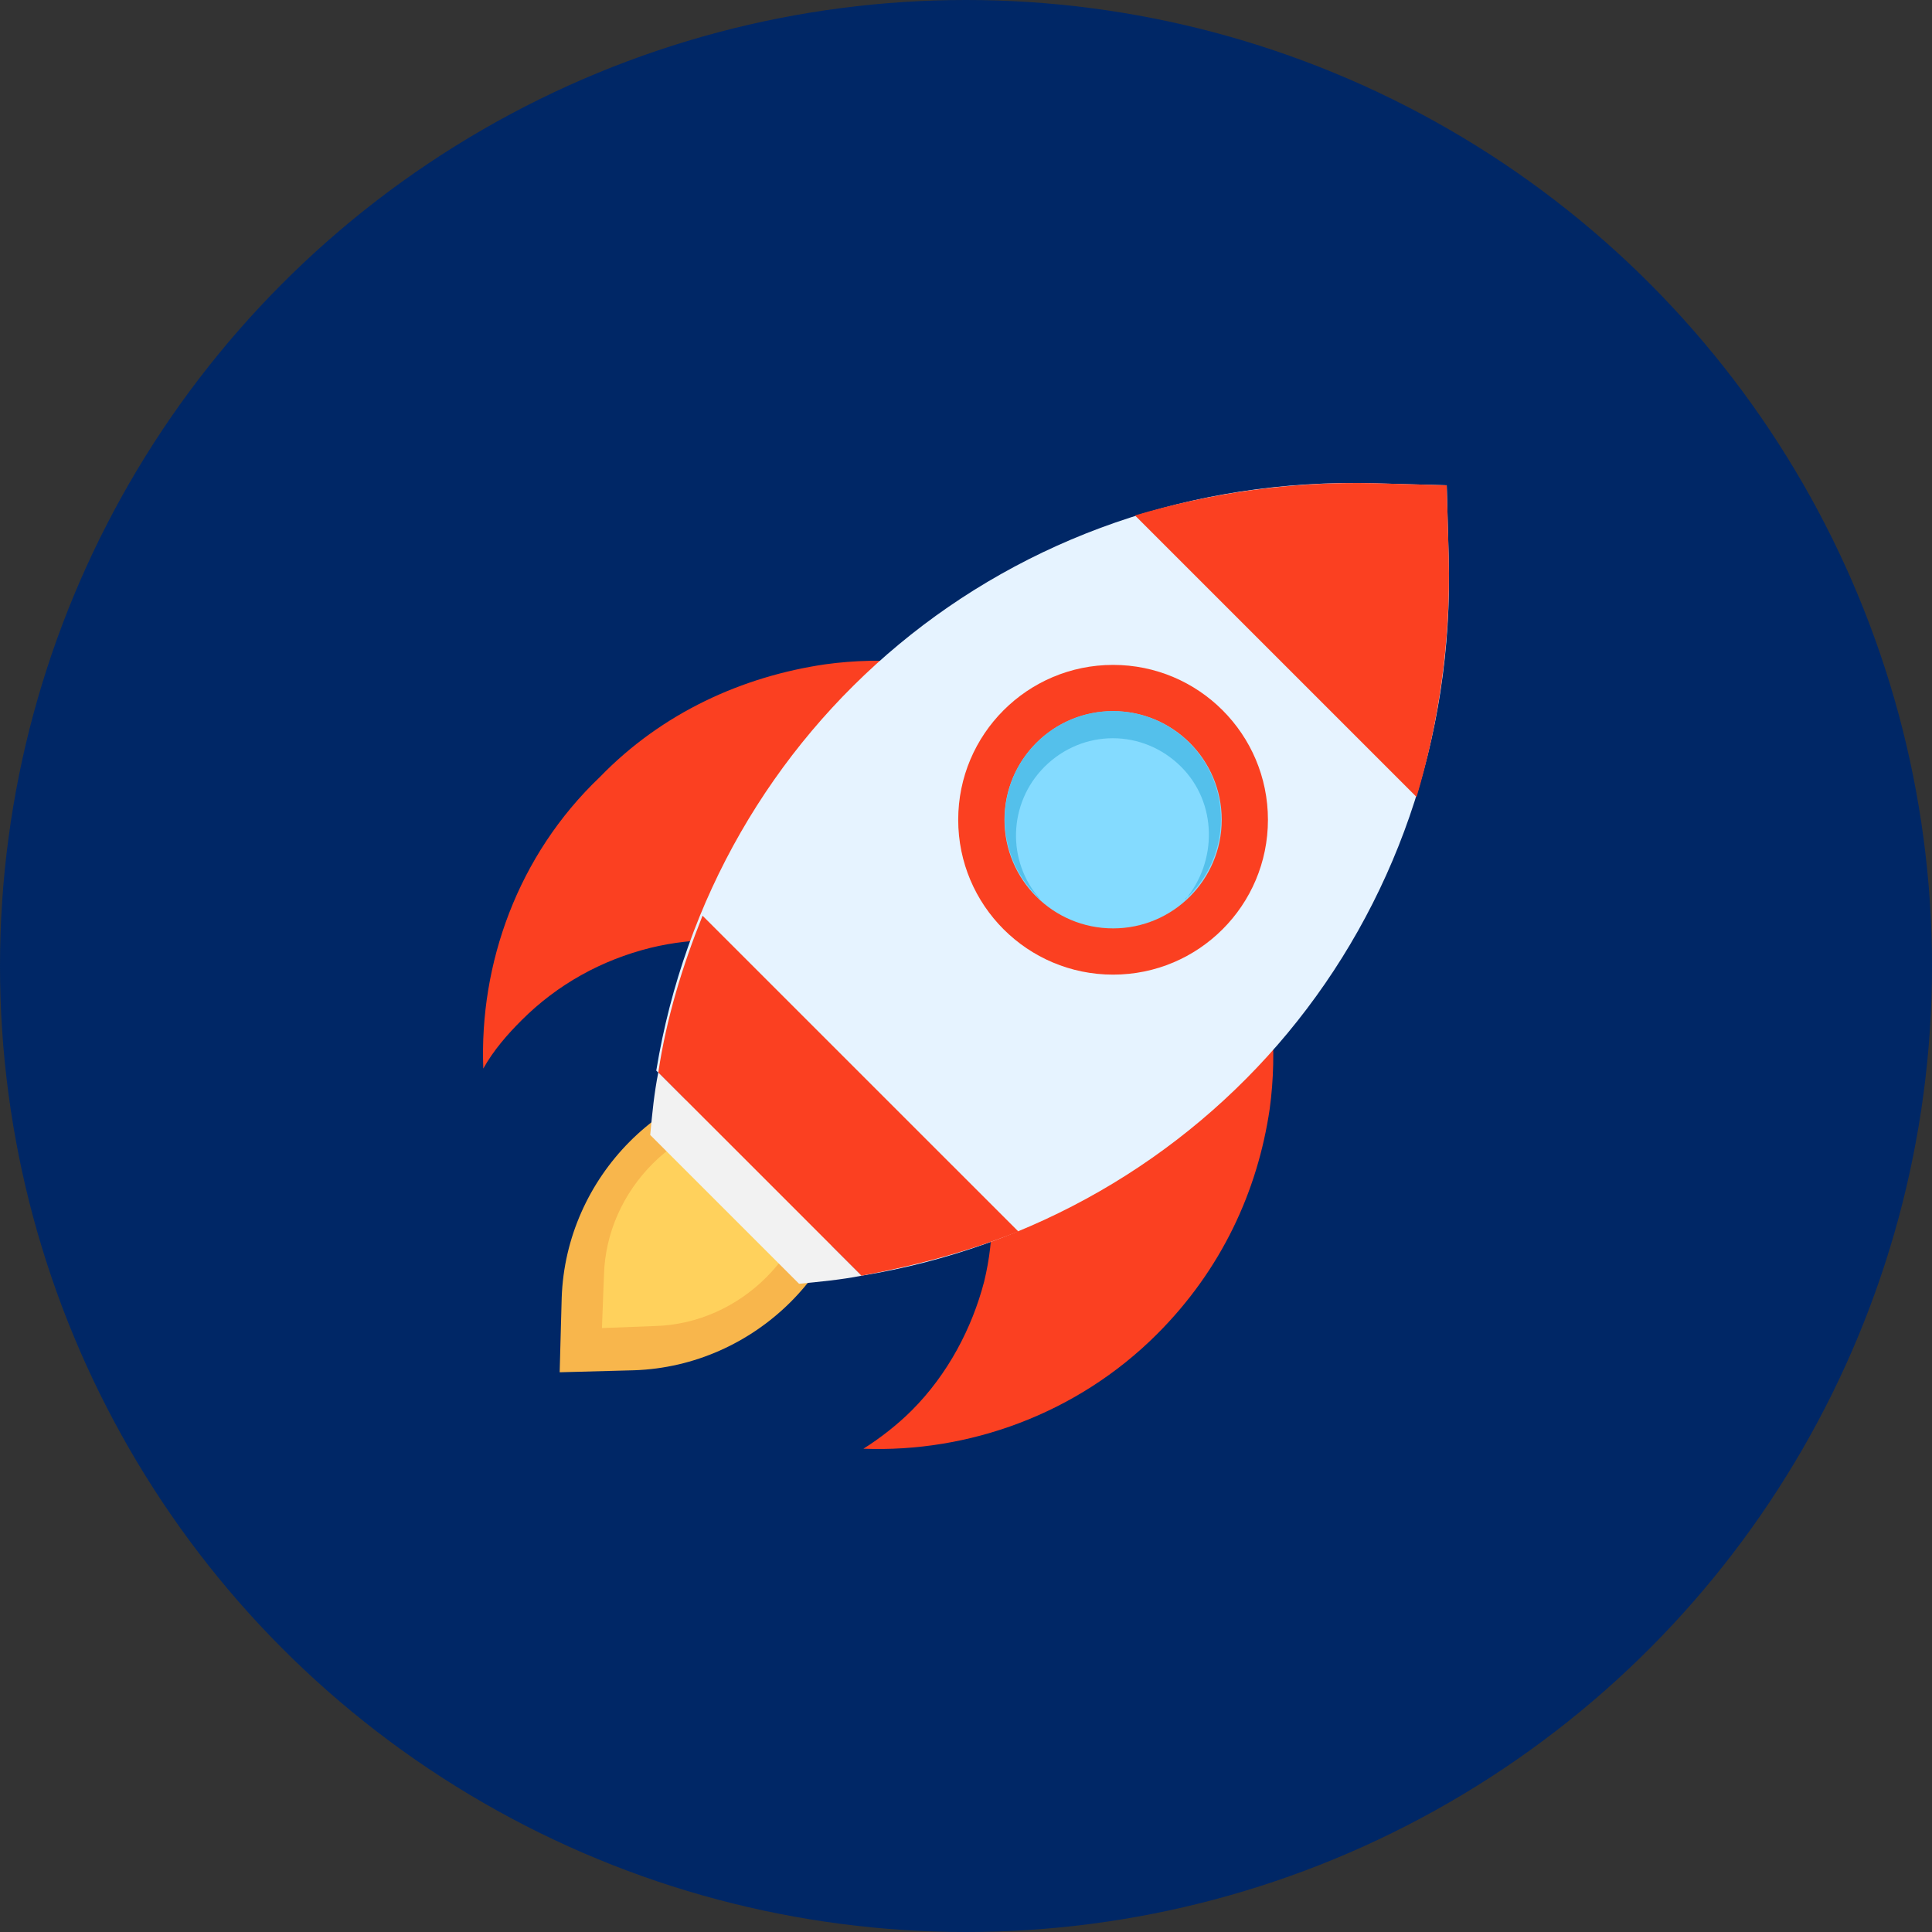 <svg width="60" height="60" viewBox="0 0 60 60" fill="none" xmlns="http://www.w3.org/2000/svg">
<rect x="0" y="0" width="60" height="60" fill="#333333" stroke="none"/>
<circle cx="30" cy="30" r="30" fill="#002766"/>
<g clip-path="url(#clip0_1078_2896)">
<path d="M24.377 33.373L26.689 33.31L26.626 35.622C26.564 39.369 23.44 42.43 19.693 42.555L17.381 42.617L17.444 40.306C17.569 36.559 20.63 33.435 24.377 33.373Z" fill="#F8B64C"/>
<path d="M23.753 34.623L25.377 34.56L25.315 36.185C25.253 38.87 23.004 41.119 20.318 41.182L18.694 41.244L18.756 39.62C18.819 36.934 21.068 34.685 23.753 34.623Z" fill="#FFD15C"/>
<path d="M15.009 33.186C15.321 32.624 15.758 32.124 16.196 31.687C17.32 30.562 18.694 29.813 20.193 29.438C23.004 28.751 26.127 29.5 28.313 31.687C30.5 33.873 31.249 36.996 30.562 39.807C30.187 41.243 29.438 42.68 28.313 43.804C27.876 44.242 27.314 44.679 26.814 44.991C30.062 45.116 33.435 43.929 35.934 41.431C37.933 39.432 39.057 36.996 39.432 34.435C39.931 30.75 38.745 26.939 35.934 24.129C33.123 21.318 29.25 20.131 25.628 20.631C23.067 21.006 20.568 22.13 18.632 24.129C16.071 26.565 14.884 29.938 15.009 33.186Z" fill="#FB4021"/>
<path d="M20.381 33.248C22.13 22.567 31.312 14.697 42.68 15.009L44.929 15.071L44.991 17.32C45.303 28.688 37.433 37.87 26.752 39.619L20.381 33.248Z" fill="#E6F3FF"/>
<path d="M31.625 38.244C30.064 38.869 28.439 39.306 26.753 39.618L20.444 33.31C20.694 31.623 21.194 29.999 21.818 28.438L31.625 38.244Z" fill="#FB4021"/>
<path d="M35.248 16.007C37.559 15.32 40.058 14.945 42.681 15.008L44.93 15.07L44.992 17.319C45.055 19.942 44.68 22.441 43.993 24.752L35.248 16.007Z" fill="#FB4021"/>
<path d="M26.752 39.619C26.127 39.744 25.44 39.807 24.816 39.869L20.193 35.247C20.256 34.56 20.318 33.935 20.443 33.31L26.752 39.619Z" fill="#F2F2F2"/>
<path d="M34.568 30.268C31.912 30.268 29.758 28.115 29.758 25.459C29.758 22.803 31.912 20.649 34.568 20.649C37.224 20.649 39.377 22.803 39.377 25.459C39.377 28.115 37.224 30.268 34.568 30.268Z" fill="#FB4021"/>
<path d="M34.568 28.832C32.705 28.832 31.195 27.322 31.195 25.459C31.195 23.596 32.705 22.086 34.568 22.086C36.431 22.086 37.941 23.596 37.941 25.459C37.941 27.322 36.431 28.832 34.568 28.832Z" fill="#84DBFF"/>
<path d="M36.684 23.816C35.497 22.63 33.623 22.63 32.436 23.816C31.312 24.941 31.25 26.752 32.312 27.939C32.249 27.876 32.187 27.876 32.187 27.814C30.875 26.502 30.875 24.378 32.187 23.067C33.498 21.755 35.622 21.755 36.934 23.067C38.245 24.378 38.245 26.502 36.934 27.814C36.871 27.876 36.809 27.876 36.809 27.939C37.808 26.752 37.808 24.941 36.684 23.816Z" fill="#54C0EB"/>
</g>
<defs>
<clipPath id="clip0_1078_2896">
<rect width="30" height="30" fill="white" transform="matrix(-1 0 0 1 45 15)"/>
</clipPath>
</defs>
</svg>
